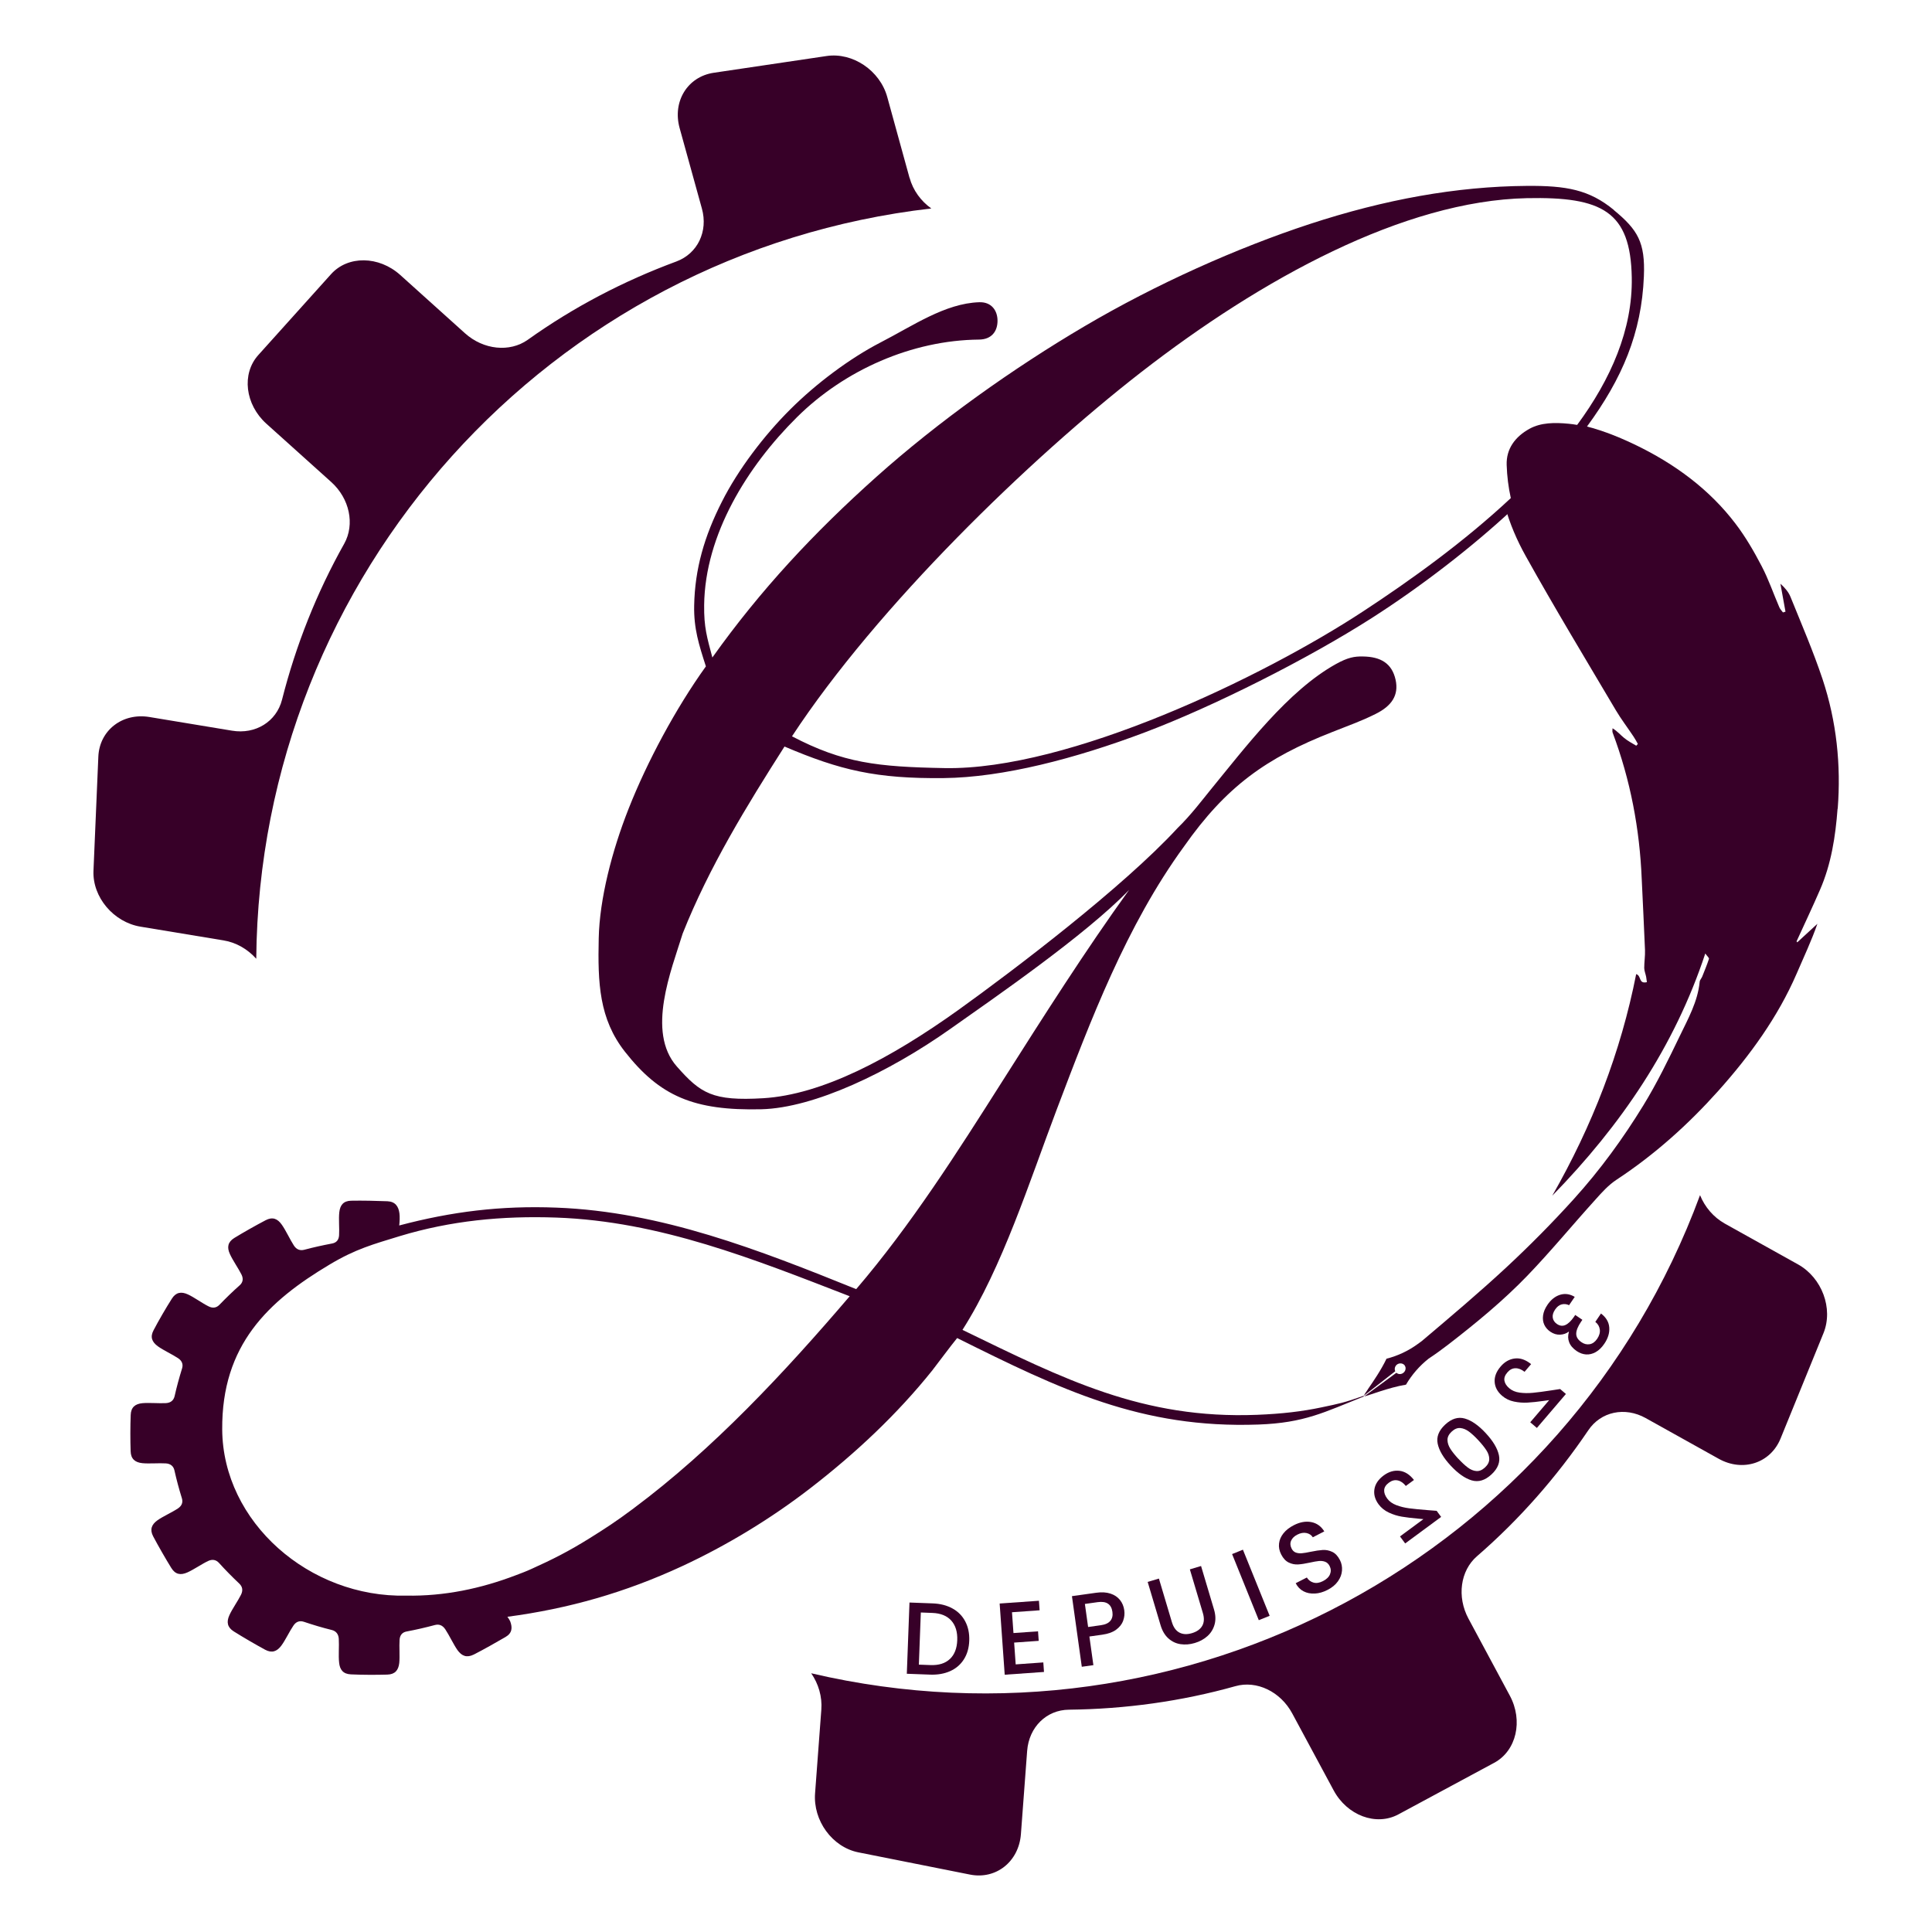 <svg xmlns="http://www.w3.org/2000/svg" id="Calque_1" viewBox="0 0 600 600"><defs><style>      .cls-1 {        fill: #370028;      }    </style></defs><g><g><path class="cls-1" d="M492.82,132.51c-2.4,3.28-5.04,6.61-7.95,10.04-4.21,4.97-9.25,10.18-14.85,15.39-.31-1.07-.59-2.16-.83-3.26-.74-3.38-1.17-6.78-1.28-10.28-.17-5.04,2.66-8.8,7.11-11.25,3.54-1.95,7.87-1.97,12.16-1.55.88.1,1.76.19,2.62.36,1.02.14,2.02.31,3.02.55Z"></path><path class="cls-1" d="M501.2,65.2c-7.66-6.3-14.77-7.57-27.07-7.47-21.79.17-44.01,4.19-67.4,11.85-22.53,7.4-47.7,18.65-69.83,31.69-22.13,13.01-45.49,29.62-64.73,46.82-19.32,17.27-36.02,35.14-50.94,56.1-1.64-6.21-2.64-9.33-2.55-16.27.26-21.89,13.39-43.06,28.81-58.34,14.82-14.7,35.76-23.93,56.57-24.12,3.97-.05,5.71-2.64,5.73-5.8.02-3.16-1.83-5.92-5.66-5.8-10.63.33-20.72,7.38-30.67,12.49-9.52,4.92-19.96,12.73-28,20.75-8.23,8.18-16.23,18.75-21.22,28.62-5.5,10.8-8.45,20.98-8.66,32.36-.14,7.16,1.48,12.16,3.64,18.87-9.37,13.06-18.25,29.62-24,44.2-5.19,13.13-9.02,28.07-9.28,40.21-.31,13.89.1,25.03,8.14,35.26,10.82,13.77,21.32,18.37,42.37,17.87,16.39-.4,39.64-11.49,58.72-24.98,13.47-9.52,41.99-29.12,55.5-43.16-13.47,18.65-26.5,39.14-39.45,59.55-13.82,21.79-28.31,44.58-45.32,64.45-30.19-12.18-60.52-24.08-93.05-25.31-17.32-.67-32.5,1.21-48.87,5.54.14-1.09.21-2.74.07-3.76-.29-2.19-1.31-3.64-3.71-3.76-3.43-.14-7.9-.24-11.28-.17-2.4.05-3.45,1.36-3.69,3.59-.24,2.07.07,5.09-.07,7.18-.1,1.48-.88,2.28-2.17,2.52-3,.57-5.73,1.17-8.66,1.95-1.28.33-2.4-.07-3.21-1.33-1.19-1.83-2.5-4.71-3.74-6.45-1.33-1.9-2.88-2.52-5.02-1.4-3,1.57-6.88,3.76-9.75,5.52-2.02,1.26-2.31,2.9-1.36,4.97.86,1.93,2.64,4.45,3.59,6.35.67,1.33.45,2.47-.52,3.35-2.26,2-4.23,3.93-6.33,6.09-.93.95-2.07,1.14-3.4.45-1.93-.95-4.45-2.81-6.38-3.69-2.07-.95-3.74-.67-5,1.36-1.81,2.85-4.07,6.73-5.64,9.73-1.14,2.12-.55,3.66,1.31,5.02,1.71,1.24,4.52,2.52,6.3,3.71,1.24.83,1.62,1.95,1.21,3.21-.9,2.93-1.64,5.61-2.31,8.59-.31,1.28-1.19,2.05-2.69,2.14-2.12.12-5.21-.17-7.3.02-2.26.21-3.57,1.28-3.64,3.69-.14,3.38-.14,7.85-.02,11.23.07,2.4,1.36,3.47,3.64,3.71,2.09.21,5.16-.07,7.3.07,1.48.1,2.38.88,2.66,2.17.67,2.97,1.4,5.71,2.31,8.64.4,1.28,0,2.36-1.24,3.19-1.78,1.19-4.62,2.45-6.33,3.66-1.86,1.33-2.45,2.9-1.33,5.02,1.59,3,3.83,6.9,5.61,9.78,1.26,2.05,2.9,2.33,5,1.4,1.95-.86,4.47-2.62,6.42-3.54,1.33-.64,2.5-.4,3.4.59,2.07,2.28,4.07,4.31,6.3,6.42.98.93,1.21,2.07.55,3.43-.95,1.93-2.76,4.45-3.62,6.38-.95,2.09-.67,3.76,1.36,5.04,2.88,1.81,6.76,4.07,9.75,5.69,2.09,1.12,3.66.55,5.02-1.28,1.26-1.69,2.55-4.47,3.76-6.23.83-1.24,1.95-1.59,3.24-1.17,2.93.98,5.66,1.81,8.68,2.55,1.28.33,2.07,1.24,2.16,2.74.14,2.16-.14,5.26.1,7.35.21,2.28,1.28,3.59,3.69,3.69,3.4.17,7.9.17,11.28.07,2.4-.07,3.45-1.36,3.71-3.59.21-2.09-.05-5.09.1-7.23.1-1.48.88-2.33,2.19-2.57,3.02-.57,5.78-1.21,8.75-2,1.31-.36,2.4.05,3.26,1.33,1.21,1.81,2.55,4.69,3.78,6.45,1.36,1.88,2.9,2.45,5.07,1.38,3.05-1.55,6.9-3.74,9.85-5.45,2.09-1.21,2.19-2.9,1.45-4.88-.17-.4-.59-1.02-.86-1.4,19.03-2.52,36.59-7.54,54.22-15.7,13.89-6.45,27.65-14.77,40.06-24.39,13.77-10.66,26.69-22.7,37.73-36.5.07-.1.14-.19.21-.29.07-.1.17-.24.31-.4,1-1.26,5.28-7.04,7.14-9.28,32.12,15.99,57.17,28.17,93.57,26.86,14.35-.52,20.44-3.83,32.76-8.73.02-.02-.12-.17-.12-.19-6.16,2.19-7.54,2.42-13.08,3.59-5.97,1.26-12.2,2-19.96,2.31-35.57,1.4-60.05-11.11-91.52-26.38,12.35-19.34,20.77-45.96,29.24-68.35,10.47-27.6,21.63-57.17,39.56-81.77,13.13-18.68,25.55-27.5,45.92-35.5,5.69-2.24,9.3-3.52,13.54-5.64,5.07-2.5,7.28-5.85,6.26-10.59-1.12-5.12-4.59-7.21-10.18-7.28-2.59-.05-4.64.29-8.37,2.36-14.92,8.3-28.07,25.81-39.21,39.4-2.14,2.62-5.83,7.52-9.97,11.54-16.92,18.34-50.51,43.87-67.97,56.41-21.29,15.25-42.47,26.38-60.71,27.48-15.75.93-19.44-1.5-26.81-9.85-9.54-10.8-1.71-29.91,1.81-41.3,8.23-20.7,19.96-39.78,31.62-58.07,17.34,7.38,28.48,10.02,49.41,9.8,18.46-.19,41.04-6.09,62.45-14.18,21.32-8.04,50.58-22.77,70.59-35.57,15.06-9.64,30.93-21.82,43.92-33.93,5.59-5.21,10.63-10.42,14.85-15.39,2.9-3.43,5.54-6.76,7.95-10.04,11.02-15.01,17.01-29.12,17.72-46.73.43-10.56-1.88-14.42-9.35-20.58ZM196.75,468.46c-5.52,4.12-8.85,6.26-13.49,9.16-6.45,4.04-11.68,6.69-18.13,9.59-1.76.81-3.31,1.38-4.81,1.95-11.06,4.23-22.34,6.57-34.12,6.38-.19,0,.17,0,0,0-30.14.69-57-22.84-57.19-51.6-.19-26.24,14.23-39.83,33.4-51.25,8.07-4.83,13.54-6.28,21.74-8.8,15.8-4.78,31.76-6.35,48.63-5.76,32.14,1.14,61.38,12.92,91.1,24.43-20.22,23.67-42.44,47.51-67.14,65.9ZM489.8,131.96c-5.92,7.99-12.97,15.61-20.6,22.72-14.56,13.63-31.19,25.55-45.73,35.09-31.31,20.58-91.59,49.46-130.09,48.77-20.94-.38-31.55-1.57-47.42-9.87,26.57-40.47,73.89-86.22,108.3-112.98,37.47-29.12,81.72-53.34,119.95-54.15,23.34-.48,32.19,4.09,32.55,24.65.29,16.13-6.49,31.57-16.96,45.77Z"></path></g><path class="cls-1" d="M570.67,251.18c-.64,8.54-1.95,17.13-5.45,25.15-2.33,5.38-4.85,10.68-7.28,16.01.07.12.17.21.21.31,2.09-1.93,4.19-3.83,6.26-5.76-1.86,5.33-4.26,10.4-6.47,15.54-5.8,13.39-14.42,25.29-24.31,36.35-9.25,10.33-19.63,19.72-31.64,27.62-2.52,1.67-4.57,3.97-6.57,6.21-7.07,7.8-13.73,15.92-21.05,23.53-7.49,7.78-15.94,14.73-24.65,21.46-1.97,1.52-3.97,2.97-6.04,4.33h0c-2.83,2.24-5.23,5-7.04,8.09-5.5.9-11.56,3.4-12.99,3.64l4.4-3.21,5.61-4.12c.57.5,1.45.55,2.12.05.5-.36.74-.9.74-1.43,0-.33-.1-.64-.29-.93-.57-.71-1.64-.81-2.4-.24-.64.52-.86,1.38-.52,2.07l-6.42,5.02-3.35,2.59c.17-.36.62-1.05,1.24-1.95.02-.02.05-.07.05-.1,1.57-2.28,4.07-5.9,5.76-9.45,3.47-.88,6.78-2.43,9.71-4.57h0c.4-.33.81-.54,1.25-.91,8.9-7.53,17.83-15.06,26.33-22.95,7.28-6.78,14.25-13.82,20.86-21.13,8.21-9.06,15.35-18.89,21.63-29.14,4.23-6.9,7.76-14.18,11.25-21.41,2.62-5.45,5.64-10.8,6.23-16.94.05-.57.55-1.05.79-1.62.71-1.81,1.48-3.62,2.09-5.5.1-.31-.57-.86-1.14-1.67-9.54,28.88-26.12,53.29-47.53,75.23,12.42-21.72,21.29-44.58,26.07-68.83,1.71.52.64,3.12,3.33,2.5-.1-.57-.14-1.14-.24-1.69-.19-.93-.57-1.83-.59-2.71,0-1.88.31-3.71.24-5.57-.29-7.38-.69-14.75-1.02-22.13-.64-15.42-3.47-30.6-9.04-45.42-.14-.4-.02-.9-.02-1.33,1.52.93,2.45,2.09,3.62,3.02,1.12.93,2.47,1.62,3.74,2.4.17-.19.33-.36.5-.55-.43-.76-.83-1.55-1.33-2.28-1.81-2.74-3.85-5.38-5.5-8.18-9.42-15.92-19.01-31.76-27.98-47.87-2.78-4.97-4.97-10.13-6.45-15.44,5.59-5.21,10.63-10.42,14.85-15.39,2.9-3.43,5.54-6.76,7.95-10.04,6.07,1.26,11.78,3.5,17.37,6.16,12.63,6.04,23.39,14.06,31.43,24.65,3.14,4.12,5.73,8.61,8.09,13.13,2.17,4.14,3.66,8.54,5.5,12.8.24.59.74,1.09,1.14,1.62.26-.07.52-.17.78-.24-.52-2.88-1.05-5.78-1.57-8.68,1.4,1.26,2.52,2.59,3.12,4.07,3.43,8.47,7.07,16.92,9.94,25.5,4.4,13.23,5.78,26.79,4.73,40.3Z"></path></g><path class="cls-1" d="M282.46,55.23l-6.92-25.12c-2.28-8.22-10.73-13.92-18.85-12.71l-35.04,5.2c-8.12,1.21-12.85,8.89-10.6,17.12l6.93,25.05c1.99,7.14-1.38,13.99-7.91,16.43-16.39,6.06-31.9,14.14-46.19,24.34-5.59,3.95-13.75,3.11-19.48-2.05l-20.12-18.11c-6.62-5.94-16.22-6.07-21.47-.24l-22.59,25.12c-5.25,5.83-4.1,15.36,2.49,21.31l20.15,18.12c5.72,5.13,7.39,13.15,4.05,19.14-8.59,15.28-15.03,31.57-19.33,48.49-1.73,6.75-8.19,10.82-15.51,9.6l-25.63-4.24c-8.42-1.41-15.56,4.13-15.9,12.32l-1.51,35.42c-.34,8.19,6.22,15.99,14.64,17.37l25.7,4.25c3.99.63,7.58,2.77,10.21,5.71,1.04-119.24,91.16-219.39,209.65-233.01-3.21-2.27-5.69-5.63-6.75-9.53Z"></path><path class="cls-1" d="M558.39,392.67l-22.75-12.68c-3.51-1.97-6.2-5.17-7.68-8.82-41.28,111.91-159.9,175.71-276.03,148.48,2.26,3.28,3.45,7.28,3.14,11.3l-1.94,25.95c-.66,8.51,5.34,16.73,13.42,18.36l34.71,6.91c8.08,1.6,15.13-4.03,15.79-12.53l1.94-25.89c.57-7.42,6.02-12.73,12.99-12.79,17.44-.2,34.83-2.57,51.7-7.31,6.59-1.86,13.99,1.68,17.64,8.48l12.85,23.87c4.2,7.82,13.19,11.19,20.1,7.48l29.75-16.02c6.91-3.71,9.08-13.07,4.85-20.9l-12.82-23.87c-3.65-6.79-2.54-14.9,2.63-19.38,13.25-11.48,24.81-24.69,34.57-39.11,3.88-5.8,11.36-7.42,17.84-3.8l22.7,12.65c7.45,4.14,16.02,1.37,19.16-6.25l13.36-32.8c3.08-7.62-.46-17.16-7.91-21.33Z"></path><g><path class="cls-1" d="M489.07,402.72l-1.78,2.62c-.72-.35-1.48-.44-2.26-.26s-1.47.72-2.07,1.6c-.61.9-.86,1.74-.74,2.54.12.79.56,1.45,1.31,1.96.88.6,1.76.7,2.62.31.87-.39,1.74-1.22,2.62-2.48l.43-.64,2.22,1.51-.42.61c-.98,1.45-1.48,2.68-1.49,3.7-.01,1.02.54,1.9,1.64,2.65.83.57,1.69.77,2.57.61.88-.16,1.65-.72,2.3-1.68.67-.99.94-1.96.81-2.9-.13-.94-.59-1.73-1.39-2.35l1.76-2.6c1.58,1.19,2.44,2.63,2.57,4.32.13,1.69-.38,3.38-1.54,5.08-.79,1.17-1.68,2.02-2.66,2.58-.98.55-1.98.79-2.99.73-1.01-.07-1.98-.41-2.92-1.05-1.16-.79-1.95-1.7-2.34-2.73-.4-1.03-.42-2.1-.07-3.22l-.09-.06c-.73.56-1.62.87-2.66.92-1.05.05-2.06-.26-3.03-.92-.85-.58-1.47-1.3-1.88-2.17-.4-.87-.52-1.84-.37-2.91.15-1.07.6-2.16,1.35-3.26,1.09-1.61,2.4-2.65,3.91-3.12,1.52-.48,3.05-.26,4.57.64Z"></path><path class="cls-1" d="M484.51,431.37l1.8,1.54-9.02,10.55-2.06-1.76,5.88-6.88-1.7.24c-1.96.28-3.64.45-5.02.53-1.38.08-2.78-.02-4.2-.32-1.41-.29-2.64-.89-3.68-1.78-1.45-1.24-2.22-2.67-2.33-4.3-.11-1.63.51-3.24,1.86-4.81,1.25-1.46,2.72-2.29,4.4-2.49,1.68-.2,3.37.38,5.06,1.75l-2.04,2.39c-.94-.75-1.87-1.12-2.82-1.11s-1.78.44-2.51,1.29c-.76.88-1.06,1.74-.92,2.57.14.83.64,1.62,1.51,2.36.84.72,1.91,1.17,3.2,1.35,1.3.18,2.67.2,4.13.06,1.46-.14,3.38-.39,5.77-.76l2.68-.41Z"></path><path class="cls-1" d="M461.4,445.06c2.27,2.44,3.64,4.72,4.1,6.85.46,2.13-.3,4.12-2.3,5.98-1.99,1.85-4.03,2.47-6.13,1.86-2.09-.61-4.27-2.14-6.54-4.58-2.24-2.41-3.59-4.67-4.04-6.79-.45-2.12.32-4.1,2.32-5.96,1.99-1.85,4.03-2.48,6.11-1.88,2.08.6,4.24,2.1,6.48,4.52ZM452.88,453c1.09,1.17,2.07,2.09,2.95,2.75.88.67,1.77,1.03,2.68,1.1s1.8-.31,2.68-1.13c.88-.82,1.31-1.68,1.31-2.59,0-.91-.3-1.83-.9-2.75-.6-.92-1.44-1.97-2.53-3.14-1.05-1.13-2.01-2.01-2.89-2.66-.87-.64-1.76-1.01-2.67-1.09s-1.8.29-2.68,1.11c-.88.82-1.31,1.68-1.3,2.59s.31,1.82.89,2.74c.58.92,1.4,1.94,2.44,3.07Z"></path><path class="cls-1" d="M446.15,469.18l1.41,1.91-11.17,8.24-1.61-2.18,7.28-5.37-1.71-.16c-1.97-.18-3.65-.38-5.01-.61-1.36-.23-2.7-.65-4.01-1.26-1.31-.61-2.37-1.46-3.19-2.56-1.13-1.53-1.56-3.1-1.3-4.72.26-1.61,1.23-3.04,2.9-4.27,1.55-1.14,3.17-1.62,4.85-1.43,1.69.19,3.2,1.14,4.53,2.85l-2.53,1.86c-.74-.94-1.57-1.52-2.5-1.72-.92-.21-1.83.02-2.74.69-.94.69-1.43,1.45-1.48,2.3-.05.84.26,1.72.94,2.64.65.89,1.59,1.57,2.82,2.04,1.22.47,2.56.8,4.01.99,1.45.19,3.39.38,5.79.57l2.7.21Z"></path></g><path class="cls-1" d="M295.82,499.53c1.74.97,3.06,2.31,3.96,4.04.9,1.72,1.31,3.71,1.23,5.96s-.64,4.18-1.67,5.8-2.44,2.84-4.25,3.65c-1.81.81-3.89,1.18-6.24,1.09l-7.23-.27.83-22.12,7.23.27c2.36.09,4.4.62,6.14,1.59ZM294.99,515.23c1.43-1.35,2.2-3.3,2.29-5.84.1-2.57-.52-4.6-1.84-6.09-1.33-1.49-3.28-2.29-5.87-2.39l-3.6-.14-.61,16.2,3.6.13c2.59.1,4.6-.53,6.03-1.88Z"></path><path class="cls-1" d="M314.28,500.68l.46,6.48,7.63-.54.21,2.96-7.63.54.48,6.77,8.58-.61.21,2.96-12.2.86-1.57-22.11,12.2-.86.21,2.96-8.58.61Z"></path><path class="cls-1" d="M348.81,503.35c-.39,1.06-1.12,1.98-2.19,2.77-1.07.78-2.51,1.3-4.32,1.55l-3.98.56,1.24,8.9-3.6.5-3.06-21.93,7.57-1.06c1.68-.24,3.15-.14,4.4.27s2.23,1.08,2.95,1.98,1.16,1.97,1.33,3.19c.16,1.11.04,2.2-.35,3.26ZM344.83,503.37c.59-.71.8-1.64.64-2.78-.33-2.4-1.86-3.41-4.57-3.03l-3.98.56,1,7.16,3.98-.56c1.37-.19,2.34-.64,2.93-1.36Z"></path><path class="cls-1" d="M359.91,490.24l4.03,13.52c.48,1.61,1.26,2.69,2.35,3.26s2.38.62,3.89.17c1.53-.46,2.59-1.22,3.19-2.28.6-1.07.66-2.4.18-4.01l-4.03-13.52,3.48-1.04,4.01,13.46c.52,1.73.58,3.31.18,4.73s-1.14,2.62-2.22,3.59c-1.09.97-2.39,1.68-3.92,2.13-1.53.46-3,.57-4.43.36s-2.69-.82-3.78-1.8-1.89-2.34-2.41-4.07l-4.01-13.46,3.48-1.04Z"></path><path class="cls-1" d="M386,481.27l8.3,20.53-3.37,1.36-8.29-20.53,3.37-1.36Z"></path><path class="cls-1" d="M408.32,494.88c-1.3.08-2.46-.15-3.5-.69s-1.85-1.38-2.43-2.51l3.46-1.77c.51.81,1.21,1.34,2.08,1.58.88.24,1.85.09,2.93-.46,1.11-.57,1.85-1.29,2.19-2.14.35-.86.3-1.71-.13-2.56-.34-.66-.81-1.1-1.41-1.32-.6-.22-1.25-.29-1.94-.22-.69.07-1.62.23-2.77.49-1.46.32-2.68.51-3.66.57-.98.06-1.95-.13-2.89-.58s-1.73-1.28-2.36-2.51c-.58-1.13-.81-2.27-.67-3.41.13-1.14.59-2.2,1.38-3.18.79-.98,1.85-1.81,3.2-2.5,1.91-.98,3.72-1.3,5.43-.97,1.71.33,3.05,1.29,4.04,2.89l-3.57,1.83c-.42-.69-1.08-1.13-1.96-1.32s-1.84-.03-2.86.5c-.93.47-1.56,1.1-1.91,1.87-.34.77-.29,1.6.17,2.49.31.6.75,1.01,1.32,1.21s1.19.27,1.88.2c.68-.06,1.58-.21,2.7-.45,1.49-.31,2.74-.49,3.74-.56,1.01-.06,1.99.13,2.95.58.96.45,1.76,1.3,2.4,2.55.51,1,.73,2.09.64,3.25-.08,1.16-.5,2.28-1.26,3.35s-1.83,1.96-3.23,2.67c-1.32.68-2.63,1.06-3.93,1.13Z"></path></svg>